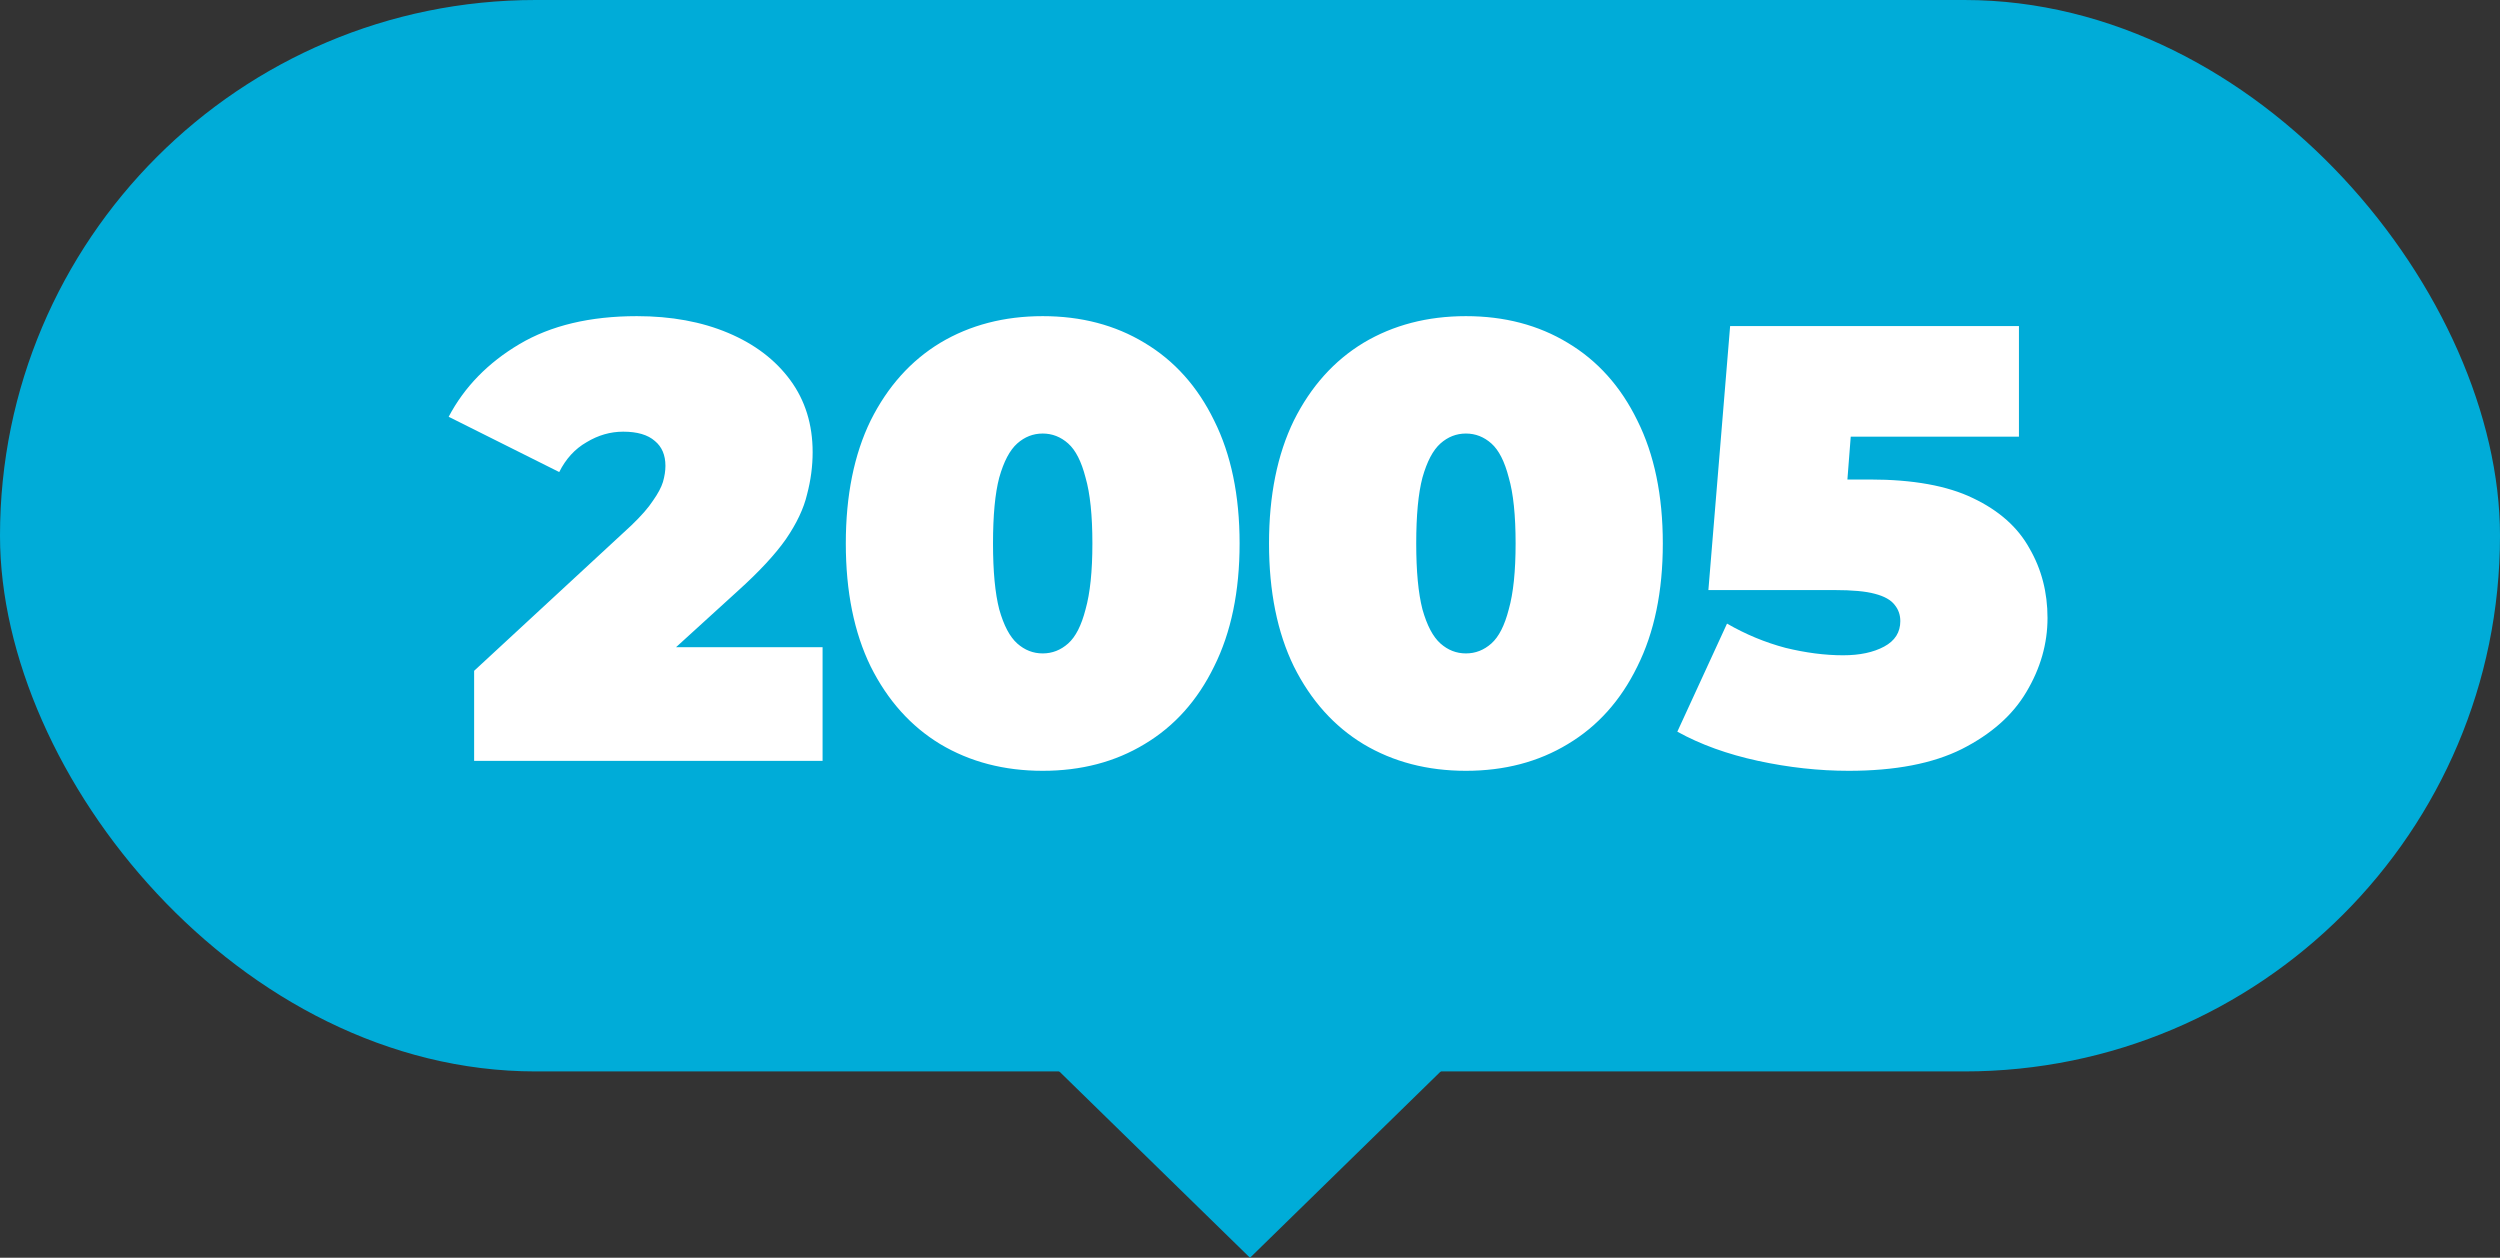 <svg width="161" height="81" viewBox="0 0 161 81" fill="none" xmlns="http://www.w3.org/2000/svg">
<rect x="0" y="0" width="161" height="81" fill="#333333" stroke="none"/>
<rect width="161" height="69" rx="34.5" fill="#00ACD8"/>
<path d="M30.534 49V43.2L40.654 33.84C41.294 33.227 41.761 32.693 42.054 32.24C42.374 31.787 42.587 31.387 42.694 31.04C42.801 30.667 42.854 30.32 42.854 30C42.854 29.307 42.627 28.773 42.174 28.4C41.721 28 41.041 27.8 40.134 27.8C39.307 27.8 38.521 28.027 37.774 28.48C37.027 28.907 36.441 29.547 36.014 30.4L28.894 26.84C29.907 24.92 31.427 23.36 33.454 22.16C35.481 20.96 38.001 20.36 41.014 20.36C43.227 20.36 45.187 20.72 46.894 21.44C48.601 22.16 49.934 23.173 50.894 24.48C51.854 25.787 52.334 27.333 52.334 29.12C52.334 30.027 52.214 30.933 51.974 31.84C51.761 32.747 51.307 33.707 50.614 34.72C49.921 35.707 48.894 36.813 47.534 38.04L39.934 44.96L38.454 41.68H52.974V49H30.534ZM67.15 49.64C64.67 49.64 62.47 49.067 60.55 47.92C58.657 46.773 57.163 45.107 56.07 42.92C55.003 40.733 54.47 38.093 54.47 35C54.47 31.907 55.003 29.267 56.07 27.08C57.163 24.893 58.657 23.227 60.55 22.08C62.47 20.933 64.67 20.36 67.15 20.36C69.63 20.36 71.817 20.933 73.71 22.08C75.63 23.227 77.123 24.893 78.19 27.08C79.283 29.267 79.83 31.907 79.83 35C79.83 38.093 79.283 40.733 78.19 42.92C77.123 45.107 75.63 46.773 73.71 47.92C71.817 49.067 69.63 49.64 67.15 49.64ZM67.15 42.08C67.763 42.08 68.31 41.867 68.79 41.44C69.27 41.013 69.643 40.28 69.91 39.24C70.203 38.2 70.35 36.787 70.35 35C70.35 33.187 70.203 31.773 69.91 30.76C69.643 29.72 69.27 28.987 68.79 28.56C68.31 28.133 67.763 27.92 67.15 27.92C66.537 27.92 65.99 28.133 65.51 28.56C65.03 28.987 64.643 29.72 64.35 30.76C64.083 31.773 63.95 33.187 63.95 35C63.95 36.787 64.083 38.2 64.35 39.24C64.643 40.28 65.03 41.013 65.51 41.44C65.99 41.867 66.537 42.08 67.15 42.08ZM94.405 49.64C91.925 49.64 89.725 49.067 87.805 47.92C85.912 46.773 84.418 45.107 83.325 42.92C82.258 40.733 81.725 38.093 81.725 35C81.725 31.907 82.258 29.267 83.325 27.08C84.418 24.893 85.912 23.227 87.805 22.08C89.725 20.933 91.925 20.36 94.405 20.36C96.885 20.36 99.072 20.933 100.965 22.08C102.885 23.227 104.378 24.893 105.445 27.08C106.538 29.267 107.085 31.907 107.085 35C107.085 38.093 106.538 40.733 105.445 42.92C104.378 45.107 102.885 46.773 100.965 47.92C99.072 49.067 96.885 49.64 94.405 49.64ZM94.405 42.08C95.019 42.08 95.565 41.867 96.045 41.44C96.525 41.013 96.898 40.28 97.165 39.24C97.459 38.2 97.605 36.787 97.605 35C97.605 33.187 97.459 31.773 97.165 30.76C96.898 29.72 96.525 28.987 96.045 28.56C95.565 28.133 95.019 27.92 94.405 27.92C93.792 27.92 93.245 28.133 92.765 28.56C92.285 28.987 91.898 29.72 91.605 30.76C91.338 31.773 91.205 33.187 91.205 35C91.205 36.787 91.338 38.2 91.605 39.24C91.898 40.28 92.285 41.013 92.765 41.44C93.245 41.867 93.792 42.08 94.405 42.08ZM119.06 49.64C117.14 49.64 115.194 49.427 113.22 49C111.247 48.573 109.514 47.947 108.02 47.12L111.22 40.16C112.42 40.853 113.674 41.373 114.98 41.72C116.287 42.04 117.527 42.2 118.7 42.2C119.767 42.2 120.647 42.013 121.34 41.64C122.034 41.267 122.38 40.72 122.38 40C122.38 39.6 122.26 39.253 122.02 38.96C121.78 38.64 121.354 38.4 120.74 38.24C120.154 38.08 119.287 38 118.14 38H110.02L111.42 21H130.02V28.12H114.74L119.5 24.08L118.66 34.92L113.9 30.88H120.42C123.194 30.88 125.407 31.28 127.06 32.08C128.74 32.88 129.954 33.96 130.7 35.32C131.474 36.653 131.86 38.147 131.86 39.8C131.86 41.453 131.407 43.04 130.5 44.56C129.62 46.053 128.234 47.28 126.34 48.24C124.474 49.173 122.047 49.64 119.06 49.64Z" fill="white"/>
<path d="M80.5 81L63.612 64.5L97.388 64.5L80.5 81Z" fill="#00ACD8"/>
</svg>
